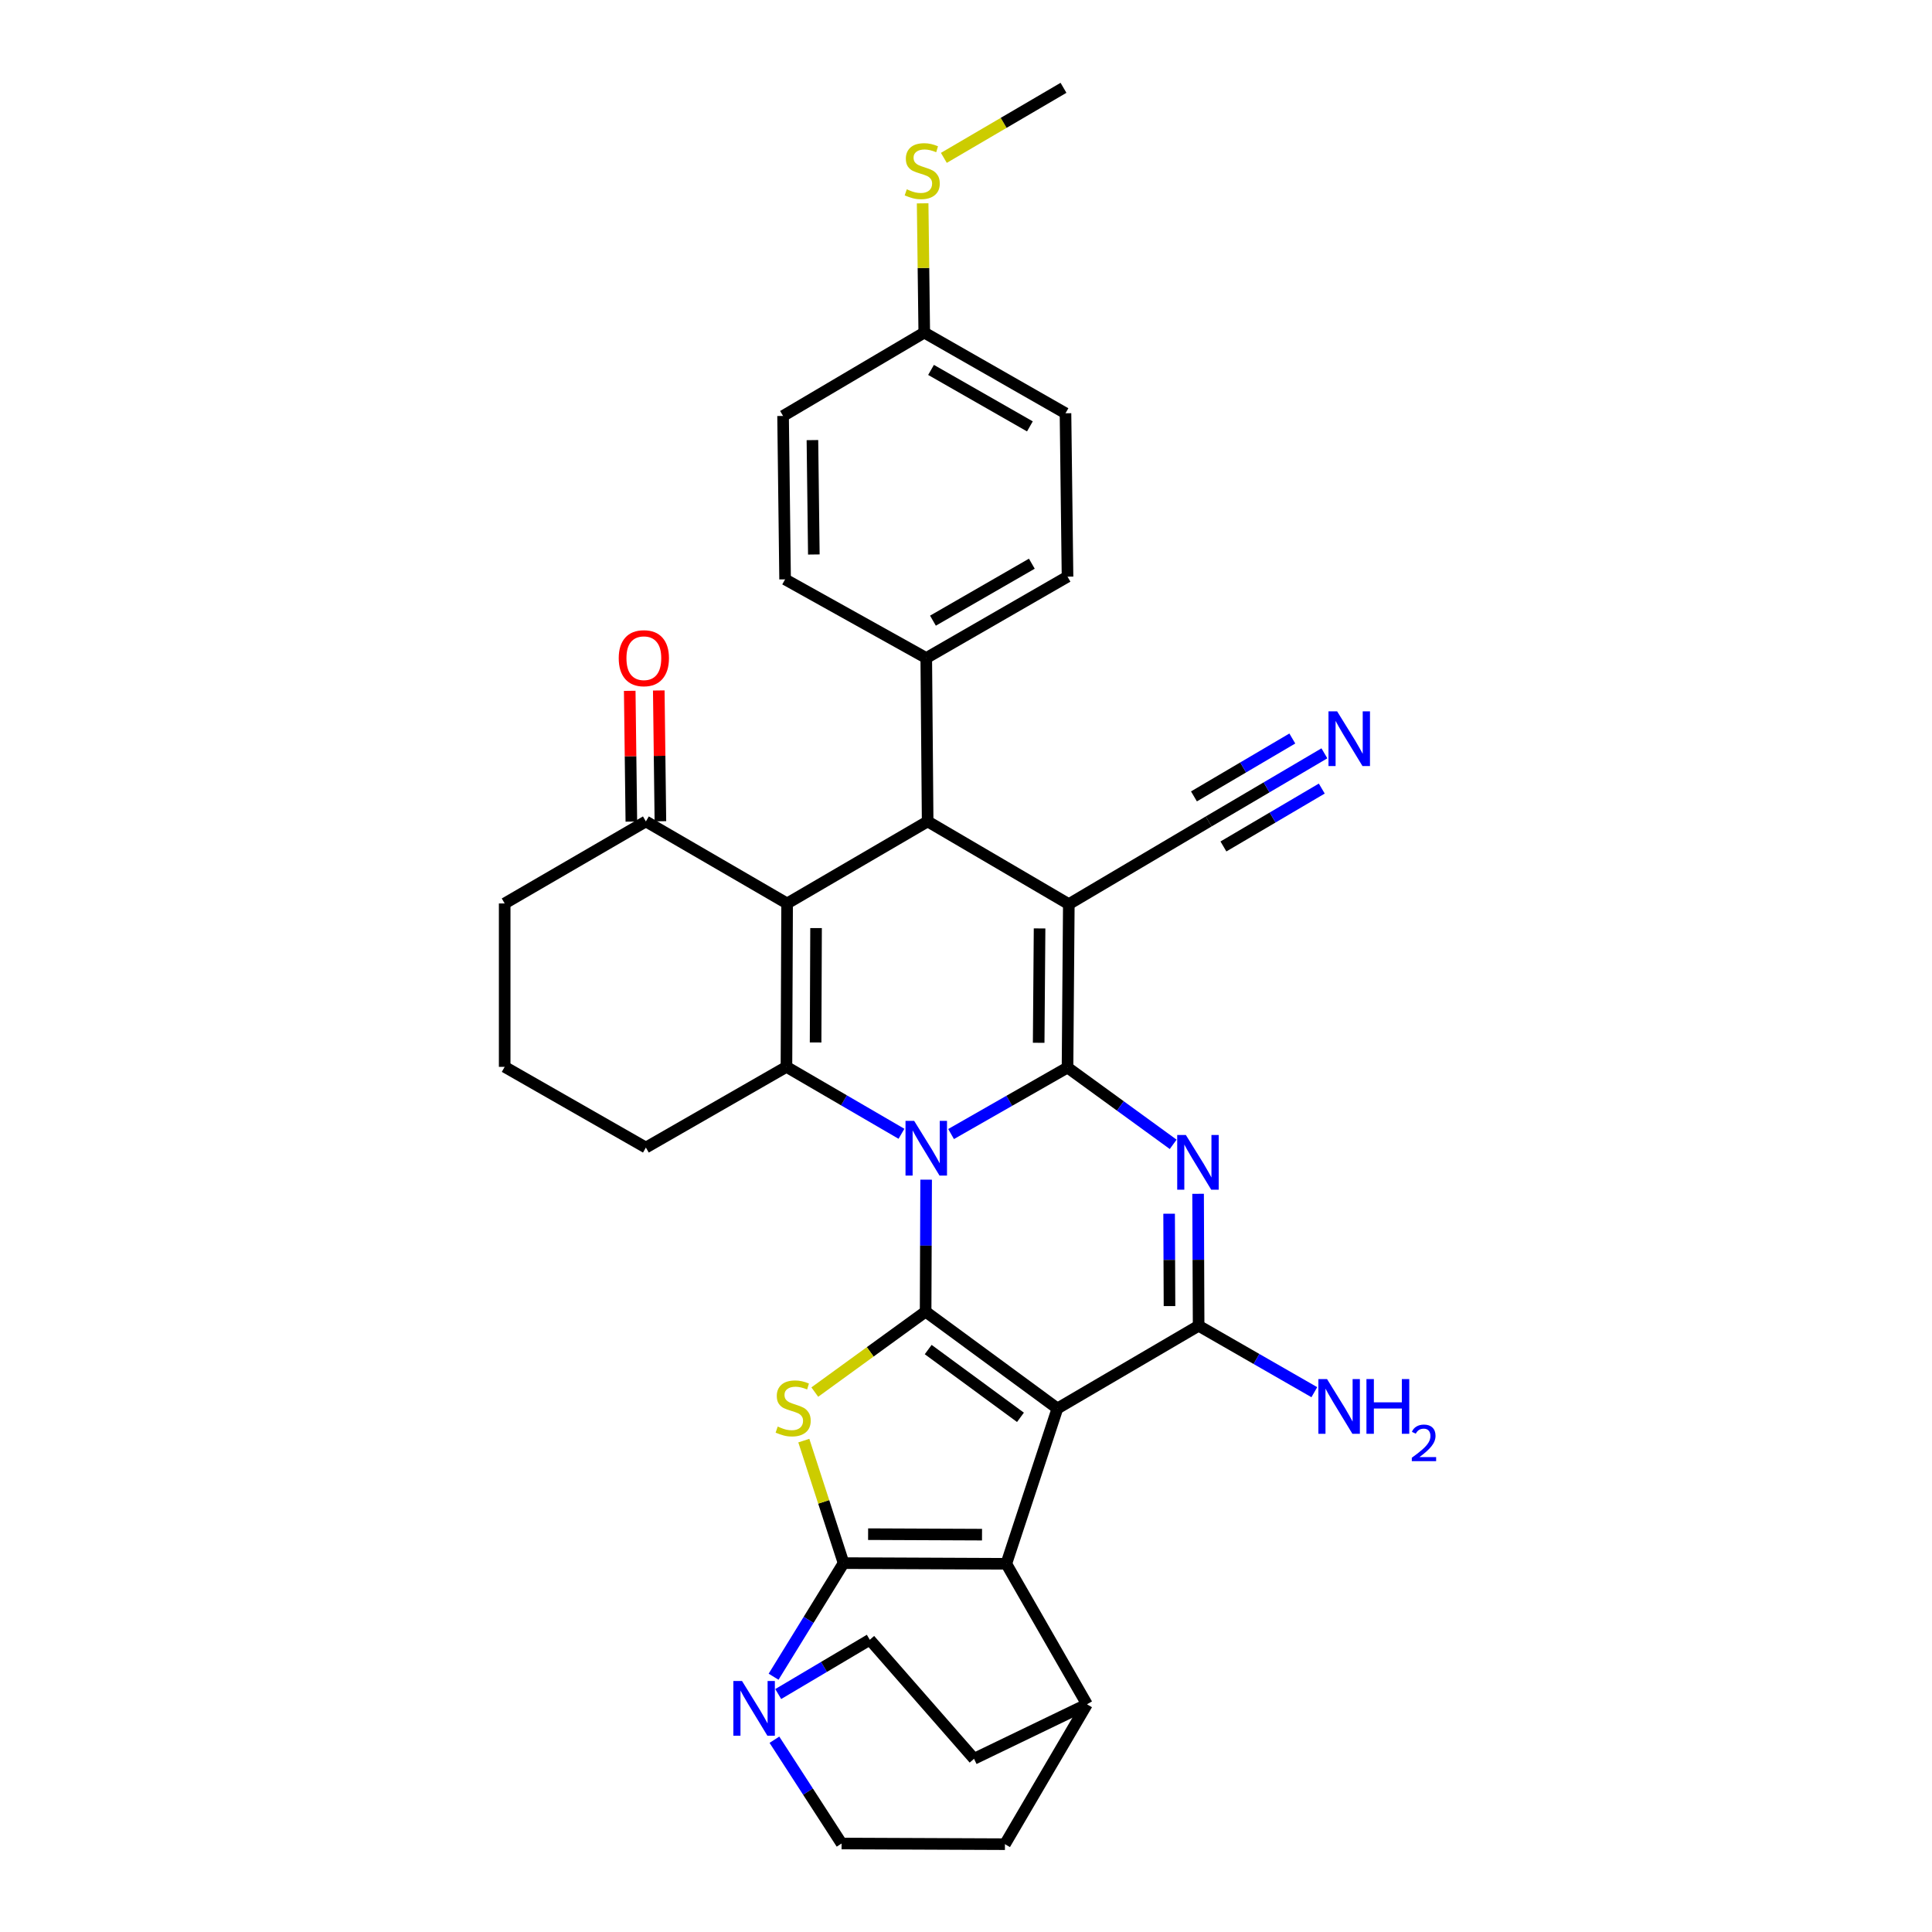 <?xml version='1.0' encoding='iso-8859-1'?>
<svg version='1.1' baseProfile='full'
              xmlns='http://www.w3.org/2000/svg'
                      xmlns:rdkit='http://www.rdkit.org/xml'
                      xmlns:xlink='http://www.w3.org/1999/xlink'
                  xml:space='preserve'
width='1000px' height='1000px' viewBox='0 0 1000 1000'>
<!-- END OF HEADER -->
<rect style='opacity:1.0;fill:#FFFFFF;stroke:none' width='1000' height='1000' x='0' y='0'> </rect>
<path class='bond-0' d='M 492.276,586.98 L 522.413,569.767' style='fill:none;fill-rule:evenodd;stroke:#0000FF;stroke-width:6px;stroke-linecap:butt;stroke-linejoin:miter;stroke-opacity:1' />
<path class='bond-0' d='M 522.413,569.767 L 552.549,552.554' style='fill:none;fill-rule:evenodd;stroke:#000000;stroke-width:6px;stroke-linecap:butt;stroke-linejoin:miter;stroke-opacity:1' />
<path class='bond-1' d='M 479.367,610.591 L 479.232,644.743' style='fill:none;fill-rule:evenodd;stroke:#0000FF;stroke-width:6px;stroke-linecap:butt;stroke-linejoin:miter;stroke-opacity:1' />
<path class='bond-1' d='M 479.232,644.743 L 479.097,678.895' style='fill:none;fill-rule:evenodd;stroke:#000000;stroke-width:6px;stroke-linecap:butt;stroke-linejoin:miter;stroke-opacity:1' />
<path class='bond-9' d='M 466.598,586.849 L 436.831,569.526' style='fill:none;fill-rule:evenodd;stroke:#0000FF;stroke-width:6px;stroke-linecap:butt;stroke-linejoin:miter;stroke-opacity:1' />
<path class='bond-9' d='M 436.831,569.526 L 407.065,552.203' style='fill:none;fill-rule:evenodd;stroke:#000000;stroke-width:6px;stroke-linecap:butt;stroke-linejoin:miter;stroke-opacity:1' />
<path class='bond-3' d='M 552.549,552.554 L 553.218,467.985' style='fill:none;fill-rule:evenodd;stroke:#000000;stroke-width:6px;stroke-linecap:butt;stroke-linejoin:miter;stroke-opacity:1' />
<path class='bond-3' d='M 537.615,539.75 L 538.083,480.551' style='fill:none;fill-rule:evenodd;stroke:#000000;stroke-width:6px;stroke-linecap:butt;stroke-linejoin:miter;stroke-opacity:1' />
<path class='bond-5' d='M 552.549,552.554 L 579.893,572.432' style='fill:none;fill-rule:evenodd;stroke:#000000;stroke-width:6px;stroke-linecap:butt;stroke-linejoin:miter;stroke-opacity:1' />
<path class='bond-5' d='M 579.893,572.432 L 607.236,592.309' style='fill:none;fill-rule:evenodd;stroke:#0000FF;stroke-width:6px;stroke-linecap:butt;stroke-linejoin:miter;stroke-opacity:1' />
<path class='bond-2' d='M 479.097,678.895 L 547.321,729.018' style='fill:none;fill-rule:evenodd;stroke:#000000;stroke-width:6px;stroke-linecap:butt;stroke-linejoin:miter;stroke-opacity:1' />
<path class='bond-2' d='M 480.429,698.529 L 528.185,733.616' style='fill:none;fill-rule:evenodd;stroke:#000000;stroke-width:6px;stroke-linecap:butt;stroke-linejoin:miter;stroke-opacity:1' />
<path class='bond-7' d='M 479.097,678.895 L 450.417,699.716' style='fill:none;fill-rule:evenodd;stroke:#000000;stroke-width:6px;stroke-linecap:butt;stroke-linejoin:miter;stroke-opacity:1' />
<path class='bond-7' d='M 450.417,699.716 L 421.737,720.538' style='fill:none;fill-rule:evenodd;stroke:#CCCC00;stroke-width:6px;stroke-linecap:butt;stroke-linejoin:miter;stroke-opacity:1' />
<path class='bond-6' d='M 547.321,729.018 L 520.86,809.42' style='fill:none;fill-rule:evenodd;stroke:#000000;stroke-width:6px;stroke-linecap:butt;stroke-linejoin:miter;stroke-opacity:1' />
<path class='bond-10' d='M 547.321,729.018 L 620.405,686.212' style='fill:none;fill-rule:evenodd;stroke:#000000;stroke-width:6px;stroke-linecap:butt;stroke-linejoin:miter;stroke-opacity:1' />
<path class='bond-13' d='M 553.218,467.985 L 625.617,425.17' style='fill:none;fill-rule:evenodd;stroke:#000000;stroke-width:6px;stroke-linecap:butt;stroke-linejoin:miter;stroke-opacity:1' />
<path class='bond-34' d='M 553.218,467.985 L 480.15,425.17' style='fill:none;fill-rule:evenodd;stroke:#000000;stroke-width:6px;stroke-linecap:butt;stroke-linejoin:miter;stroke-opacity:1' />
<path class='bond-4' d='M 436.633,809.061 L 426.344,777.361' style='fill:none;fill-rule:evenodd;stroke:#000000;stroke-width:6px;stroke-linecap:butt;stroke-linejoin:miter;stroke-opacity:1' />
<path class='bond-4' d='M 426.344,777.361 L 416.055,745.661' style='fill:none;fill-rule:evenodd;stroke:#CCCC00;stroke-width:6px;stroke-linecap:butt;stroke-linejoin:miter;stroke-opacity:1' />
<path class='bond-12' d='M 436.633,809.061 L 418.521,838.464' style='fill:none;fill-rule:evenodd;stroke:#000000;stroke-width:6px;stroke-linecap:butt;stroke-linejoin:miter;stroke-opacity:1' />
<path class='bond-12' d='M 418.521,838.464 L 400.408,867.866' style='fill:none;fill-rule:evenodd;stroke:#0000FF;stroke-width:6px;stroke-linecap:butt;stroke-linejoin:miter;stroke-opacity:1' />
<path class='bond-36' d='M 436.633,809.061 L 520.86,809.42' style='fill:none;fill-rule:evenodd;stroke:#000000;stroke-width:6px;stroke-linecap:butt;stroke-linejoin:miter;stroke-opacity:1' />
<path class='bond-36' d='M 449.331,794.08 L 508.29,794.332' style='fill:none;fill-rule:evenodd;stroke:#000000;stroke-width:6px;stroke-linecap:butt;stroke-linejoin:miter;stroke-opacity:1' />
<path class='bond-35' d='M 620.129,617.908 L 620.267,652.06' style='fill:none;fill-rule:evenodd;stroke:#0000FF;stroke-width:6px;stroke-linecap:butt;stroke-linejoin:miter;stroke-opacity:1' />
<path class='bond-35' d='M 620.267,652.06 L 620.405,686.212' style='fill:none;fill-rule:evenodd;stroke:#000000;stroke-width:6px;stroke-linecap:butt;stroke-linejoin:miter;stroke-opacity:1' />
<path class='bond-35' d='M 605.136,628.215 L 605.233,652.121' style='fill:none;fill-rule:evenodd;stroke:#0000FF;stroke-width:6px;stroke-linecap:butt;stroke-linejoin:miter;stroke-opacity:1' />
<path class='bond-35' d='M 605.233,652.121 L 605.329,676.027' style='fill:none;fill-rule:evenodd;stroke:#000000;stroke-width:6px;stroke-linecap:butt;stroke-linejoin:miter;stroke-opacity:1' />
<path class='bond-16' d='M 520.86,809.42 L 562.614,882.146' style='fill:none;fill-rule:evenodd;stroke:#000000;stroke-width:6px;stroke-linecap:butt;stroke-linejoin:miter;stroke-opacity:1' />
<path class='bond-8' d='M 407.407,467.626 L 407.065,552.203' style='fill:none;fill-rule:evenodd;stroke:#000000;stroke-width:6px;stroke-linecap:butt;stroke-linejoin:miter;stroke-opacity:1' />
<path class='bond-8' d='M 422.39,480.373 L 422.151,539.578' style='fill:none;fill-rule:evenodd;stroke:#000000;stroke-width:6px;stroke-linecap:butt;stroke-linejoin:miter;stroke-opacity:1' />
<path class='bond-11' d='M 407.407,467.626 L 480.15,425.17' style='fill:none;fill-rule:evenodd;stroke:#000000;stroke-width:6px;stroke-linecap:butt;stroke-linejoin:miter;stroke-opacity:1' />
<path class='bond-14' d='M 407.407,467.626 L 334.306,425.17' style='fill:none;fill-rule:evenodd;stroke:#000000;stroke-width:6px;stroke-linecap:butt;stroke-linejoin:miter;stroke-opacity:1' />
<path class='bond-26' d='M 407.065,552.203 L 334.306,593.974' style='fill:none;fill-rule:evenodd;stroke:#000000;stroke-width:6px;stroke-linecap:butt;stroke-linejoin:miter;stroke-opacity:1' />
<path class='bond-20' d='M 620.405,686.212 L 650.35,703.404' style='fill:none;fill-rule:evenodd;stroke:#000000;stroke-width:6px;stroke-linecap:butt;stroke-linejoin:miter;stroke-opacity:1' />
<path class='bond-20' d='M 650.35,703.404 L 680.295,720.596' style='fill:none;fill-rule:evenodd;stroke:#0000FF;stroke-width:6px;stroke-linecap:butt;stroke-linejoin:miter;stroke-opacity:1' />
<path class='bond-17' d='M 480.15,425.17 L 479.431,340.6' style='fill:none;fill-rule:evenodd;stroke:#000000;stroke-width:6px;stroke-linecap:butt;stroke-linejoin:miter;stroke-opacity:1' />
<path class='bond-18' d='M 402.807,876.835 L 426.506,862.785' style='fill:none;fill-rule:evenodd;stroke:#0000FF;stroke-width:6px;stroke-linecap:butt;stroke-linejoin:miter;stroke-opacity:1' />
<path class='bond-18' d='M 426.506,862.785 L 450.206,848.735' style='fill:none;fill-rule:evenodd;stroke:#000000;stroke-width:6px;stroke-linecap:butt;stroke-linejoin:miter;stroke-opacity:1' />
<path class='bond-19' d='M 400.837,900.477 L 418.217,927.336' style='fill:none;fill-rule:evenodd;stroke:#0000FF;stroke-width:6px;stroke-linecap:butt;stroke-linejoin:miter;stroke-opacity:1' />
<path class='bond-19' d='M 418.217,927.336 L 435.597,954.195' style='fill:none;fill-rule:evenodd;stroke:#000000;stroke-width:6px;stroke-linecap:butt;stroke-linejoin:miter;stroke-opacity:1' />
<path class='bond-15' d='M 625.617,425.17 L 655.563,407.544' style='fill:none;fill-rule:evenodd;stroke:#000000;stroke-width:6px;stroke-linecap:butt;stroke-linejoin:miter;stroke-opacity:1' />
<path class='bond-15' d='M 655.563,407.544 L 685.51,389.918' style='fill:none;fill-rule:evenodd;stroke:#0000FF;stroke-width:6px;stroke-linecap:butt;stroke-linejoin:miter;stroke-opacity:1' />
<path class='bond-15' d='M 633.244,438.126 L 658.698,423.144' style='fill:none;fill-rule:evenodd;stroke:#000000;stroke-width:6px;stroke-linecap:butt;stroke-linejoin:miter;stroke-opacity:1' />
<path class='bond-15' d='M 658.698,423.144 L 684.152,408.162' style='fill:none;fill-rule:evenodd;stroke:#0000FF;stroke-width:6px;stroke-linecap:butt;stroke-linejoin:miter;stroke-opacity:1' />
<path class='bond-15' d='M 617.991,412.213 L 643.445,397.231' style='fill:none;fill-rule:evenodd;stroke:#000000;stroke-width:6px;stroke-linecap:butt;stroke-linejoin:miter;stroke-opacity:1' />
<path class='bond-15' d='M 643.445,397.231 L 668.9,382.249' style='fill:none;fill-rule:evenodd;stroke:#0000FF;stroke-width:6px;stroke-linecap:butt;stroke-linejoin:miter;stroke-opacity:1' />
<path class='bond-21' d='M 341.822,425.076 L 341.401,391.228' style='fill:none;fill-rule:evenodd;stroke:#000000;stroke-width:6px;stroke-linecap:butt;stroke-linejoin:miter;stroke-opacity:1' />
<path class='bond-21' d='M 341.401,391.228 L 340.98,357.381' style='fill:none;fill-rule:evenodd;stroke:#FF0000;stroke-width:6px;stroke-linecap:butt;stroke-linejoin:miter;stroke-opacity:1' />
<path class='bond-21' d='M 326.789,425.263 L 326.368,391.416' style='fill:none;fill-rule:evenodd;stroke:#000000;stroke-width:6px;stroke-linecap:butt;stroke-linejoin:miter;stroke-opacity:1' />
<path class='bond-21' d='M 326.368,391.416 L 325.947,357.568' style='fill:none;fill-rule:evenodd;stroke:#FF0000;stroke-width:6px;stroke-linecap:butt;stroke-linejoin:miter;stroke-opacity:1' />
<path class='bond-37' d='M 334.306,425.17 L 261.221,467.626' style='fill:none;fill-rule:evenodd;stroke:#000000;stroke-width:6px;stroke-linecap:butt;stroke-linejoin:miter;stroke-opacity:1' />
<path class='bond-22' d='M 562.614,882.146 L 504.155,910.344' style='fill:none;fill-rule:evenodd;stroke:#000000;stroke-width:6px;stroke-linecap:butt;stroke-linejoin:miter;stroke-opacity:1' />
<path class='bond-23' d='M 562.614,882.146 L 520.158,954.545' style='fill:none;fill-rule:evenodd;stroke:#000000;stroke-width:6px;stroke-linecap:butt;stroke-linejoin:miter;stroke-opacity:1' />
<path class='bond-24' d='M 479.431,340.6 L 552.549,298.478' style='fill:none;fill-rule:evenodd;stroke:#000000;stroke-width:6px;stroke-linecap:butt;stroke-linejoin:miter;stroke-opacity:1' />
<path class='bond-24' d='M 482.894,321.254 L 534.077,291.769' style='fill:none;fill-rule:evenodd;stroke:#000000;stroke-width:6px;stroke-linecap:butt;stroke-linejoin:miter;stroke-opacity:1' />
<path class='bond-25' d='M 479.431,340.6 L 406.363,299.873' style='fill:none;fill-rule:evenodd;stroke:#000000;stroke-width:6px;stroke-linecap:butt;stroke-linejoin:miter;stroke-opacity:1' />
<path class='bond-39' d='M 450.206,848.735 L 504.155,910.344' style='fill:none;fill-rule:evenodd;stroke:#000000;stroke-width:6px;stroke-linecap:butt;stroke-linejoin:miter;stroke-opacity:1' />
<path class='bond-38' d='M 435.597,954.195 L 520.158,954.545' style='fill:none;fill-rule:evenodd;stroke:#000000;stroke-width:6px;stroke-linecap:butt;stroke-linejoin:miter;stroke-opacity:1' />
<path class='bond-29' d='M 552.549,298.478 L 551.497,213.909' style='fill:none;fill-rule:evenodd;stroke:#000000;stroke-width:6px;stroke-linecap:butt;stroke-linejoin:miter;stroke-opacity:1' />
<path class='bond-30' d='M 406.363,299.873 L 405.319,215.295' style='fill:none;fill-rule:evenodd;stroke:#000000;stroke-width:6px;stroke-linecap:butt;stroke-linejoin:miter;stroke-opacity:1' />
<path class='bond-30' d='M 421.24,287.001 L 420.509,227.796' style='fill:none;fill-rule:evenodd;stroke:#000000;stroke-width:6px;stroke-linecap:butt;stroke-linejoin:miter;stroke-opacity:1' />
<path class='bond-32' d='M 334.306,593.974 L 261.221,552.203' style='fill:none;fill-rule:evenodd;stroke:#000000;stroke-width:6px;stroke-linecap:butt;stroke-linejoin:miter;stroke-opacity:1' />
<path class='bond-27' d='M 478.395,172.146 L 405.319,215.295' style='fill:none;fill-rule:evenodd;stroke:#000000;stroke-width:6px;stroke-linecap:butt;stroke-linejoin:miter;stroke-opacity:1' />
<path class='bond-28' d='M 478.395,172.146 L 477.976,138.696' style='fill:none;fill-rule:evenodd;stroke:#000000;stroke-width:6px;stroke-linecap:butt;stroke-linejoin:miter;stroke-opacity:1' />
<path class='bond-28' d='M 477.976,138.696 L 477.556,105.247' style='fill:none;fill-rule:evenodd;stroke:#CCCC00;stroke-width:6px;stroke-linecap:butt;stroke-linejoin:miter;stroke-opacity:1' />
<path class='bond-40' d='M 478.395,172.146 L 551.497,213.909' style='fill:none;fill-rule:evenodd;stroke:#000000;stroke-width:6px;stroke-linecap:butt;stroke-linejoin:miter;stroke-opacity:1' />
<path class='bond-40' d='M 481.903,191.465 L 533.074,220.699' style='fill:none;fill-rule:evenodd;stroke:#000000;stroke-width:6px;stroke-linecap:butt;stroke-linejoin:miter;stroke-opacity:1' />
<path class='bond-33' d='M 488.541,81.712 L 519.501,63.584' style='fill:none;fill-rule:evenodd;stroke:#CCCC00;stroke-width:6px;stroke-linecap:butt;stroke-linejoin:miter;stroke-opacity:1' />
<path class='bond-33' d='M 519.501,63.584 L 550.461,45.455' style='fill:none;fill-rule:evenodd;stroke:#000000;stroke-width:6px;stroke-linecap:butt;stroke-linejoin:miter;stroke-opacity:1' />
<path class='bond-31' d='M 261.221,467.626 L 261.221,552.203' style='fill:none;fill-rule:evenodd;stroke:#000000;stroke-width:6px;stroke-linecap:butt;stroke-linejoin:miter;stroke-opacity:1' />
<path  class='atom-0' d='M 473.171 580.157
L 482.451 595.157
Q 483.371 596.637, 484.851 599.317
Q 486.331 601.997, 486.411 602.157
L 486.411 580.157
L 490.171 580.157
L 490.171 608.477
L 486.291 608.477
L 476.331 592.077
Q 475.171 590.157, 473.931 587.957
Q 472.731 585.757, 472.371 585.077
L 472.371 608.477
L 468.691 608.477
L 468.691 580.157
L 473.171 580.157
' fill='#0000FF'/>
<path  class='atom-6' d='M 613.803 587.474
L 623.083 602.474
Q 624.003 603.954, 625.483 606.634
Q 626.963 609.314, 627.043 609.474
L 627.043 587.474
L 630.803 587.474
L 630.803 615.794
L 626.923 615.794
L 616.963 599.394
Q 615.803 597.474, 614.563 595.274
Q 613.363 593.074, 613.003 592.394
L 613.003 615.794
L 609.323 615.794
L 609.323 587.474
L 613.803 587.474
' fill='#0000FF'/>
<path  class='atom-8' d='M 402.539 738.388
Q 402.859 738.508, 404.179 739.068
Q 405.499 739.628, 406.939 739.988
Q 408.419 740.308, 409.859 740.308
Q 412.539 740.308, 414.099 739.028
Q 415.659 737.708, 415.659 735.428
Q 415.659 733.868, 414.859 732.908
Q 414.099 731.948, 412.899 731.428
Q 411.699 730.908, 409.699 730.308
Q 407.179 729.548, 405.659 728.828
Q 404.179 728.108, 403.099 726.588
Q 402.059 725.068, 402.059 722.508
Q 402.059 718.948, 404.459 716.748
Q 406.899 714.548, 411.699 714.548
Q 414.979 714.548, 418.699 716.108
L 417.779 719.188
Q 414.379 717.788, 411.819 717.788
Q 409.059 717.788, 407.539 718.948
Q 406.019 720.068, 406.059 722.028
Q 406.059 723.548, 406.819 724.468
Q 407.619 725.388, 408.739 725.908
Q 409.899 726.428, 411.819 727.028
Q 414.379 727.828, 415.899 728.628
Q 417.419 729.428, 418.499 731.068
Q 419.619 732.668, 419.619 735.428
Q 419.619 739.348, 416.979 741.468
Q 414.379 743.548, 410.019 743.548
Q 407.499 743.548, 405.579 742.988
Q 403.699 742.468, 401.459 741.548
L 402.539 738.388
' fill='#CCCC00'/>
<path  class='atom-13' d='M 384.066 870.074
L 393.346 885.074
Q 394.266 886.554, 395.746 889.234
Q 397.226 891.914, 397.306 892.074
L 397.306 870.074
L 401.066 870.074
L 401.066 898.394
L 397.186 898.394
L 387.226 881.994
Q 386.066 880.074, 384.826 877.874
Q 383.626 875.674, 383.266 874.994
L 383.266 898.394
L 379.586 898.394
L 379.586 870.074
L 384.066 870.074
' fill='#0000FF'/>
<path  class='atom-16' d='M 692.1 368.194
L 701.38 383.194
Q 702.3 384.674, 703.78 387.354
Q 705.26 390.034, 705.34 390.194
L 705.34 368.194
L 709.1 368.194
L 709.1 396.514
L 705.22 396.514
L 695.26 380.114
Q 694.1 378.194, 692.86 375.994
Q 691.66 373.794, 691.3 373.114
L 691.3 396.514
L 687.62 396.514
L 687.62 368.194
L 692.1 368.194
' fill='#0000FF'/>
<path  class='atom-21' d='M 686.871 713.806
L 696.151 728.806
Q 697.071 730.286, 698.551 732.966
Q 700.031 735.646, 700.111 735.806
L 700.111 713.806
L 703.871 713.806
L 703.871 742.126
L 699.991 742.126
L 690.031 725.726
Q 688.871 723.806, 687.631 721.606
Q 686.431 719.406, 686.071 718.726
L 686.071 742.126
L 682.391 742.126
L 682.391 713.806
L 686.871 713.806
' fill='#0000FF'/>
<path  class='atom-21' d='M 707.271 713.806
L 711.111 713.806
L 711.111 725.846
L 725.591 725.846
L 725.591 713.806
L 729.431 713.806
L 729.431 742.126
L 725.591 742.126
L 725.591 729.046
L 711.111 729.046
L 711.111 742.126
L 707.271 742.126
L 707.271 713.806
' fill='#0000FF'/>
<path  class='atom-21' d='M 730.804 741.132
Q 731.49 739.364, 733.127 738.387
Q 734.764 737.384, 737.034 737.384
Q 739.859 737.384, 741.443 738.915
Q 743.027 740.446, 743.027 743.165
Q 743.027 745.937, 740.968 748.524
Q 738.935 751.112, 734.711 754.174
L 743.344 754.174
L 743.344 756.286
L 730.751 756.286
L 730.751 754.517
Q 734.236 752.036, 736.295 750.188
Q 738.381 748.34, 739.384 746.676
Q 740.387 745.013, 740.387 743.297
Q 740.387 741.502, 739.489 740.499
Q 738.592 739.496, 737.034 739.496
Q 735.529 739.496, 734.526 740.103
Q 733.523 740.71, 732.81 742.056
L 730.804 741.132
' fill='#0000FF'/>
<path  class='atom-22' d='M 320.253 340.68
Q 320.253 333.88, 323.613 330.08
Q 326.973 326.28, 333.253 326.28
Q 339.533 326.28, 342.893 330.08
Q 346.253 333.88, 346.253 340.68
Q 346.253 347.56, 342.853 351.48
Q 339.453 355.36, 333.253 355.36
Q 327.013 355.36, 323.613 351.48
Q 320.253 347.6, 320.253 340.68
M 333.253 352.16
Q 337.573 352.16, 339.893 349.28
Q 342.253 346.36, 342.253 340.68
Q 342.253 335.12, 339.893 332.32
Q 337.573 329.48, 333.253 329.48
Q 328.933 329.48, 326.573 332.28
Q 324.253 335.08, 324.253 340.68
Q 324.253 346.4, 326.573 349.28
Q 328.933 352.16, 333.253 352.16
' fill='#FF0000'/>
<path  class='atom-29' d='M 469.343 97.99
Q 469.663 98.11, 470.983 98.67
Q 472.303 99.23, 473.743 99.59
Q 475.223 99.91, 476.663 99.91
Q 479.343 99.91, 480.903 98.63
Q 482.463 97.31, 482.463 95.03
Q 482.463 93.47, 481.663 92.51
Q 480.903 91.55, 479.703 91.03
Q 478.503 90.51, 476.503 89.91
Q 473.983 89.15, 472.463 88.43
Q 470.983 87.71, 469.903 86.19
Q 468.863 84.67, 468.863 82.11
Q 468.863 78.55, 471.263 76.35
Q 473.703 74.15, 478.503 74.15
Q 481.783 74.15, 485.503 75.71
L 484.583 78.79
Q 481.183 77.39, 478.623 77.39
Q 475.863 77.39, 474.343 78.55
Q 472.823 79.67, 472.863 81.63
Q 472.863 83.15, 473.623 84.07
Q 474.423 84.99, 475.543 85.51
Q 476.703 86.03, 478.623 86.63
Q 481.183 87.43, 482.703 88.23
Q 484.223 89.03, 485.303 90.67
Q 486.423 92.27, 486.423 95.03
Q 486.423 98.95, 483.783 101.07
Q 481.183 103.15, 476.823 103.15
Q 474.303 103.15, 472.383 102.59
Q 470.503 102.07, 468.263 101.15
L 469.343 97.99
' fill='#CCCC00'/>
</svg>
